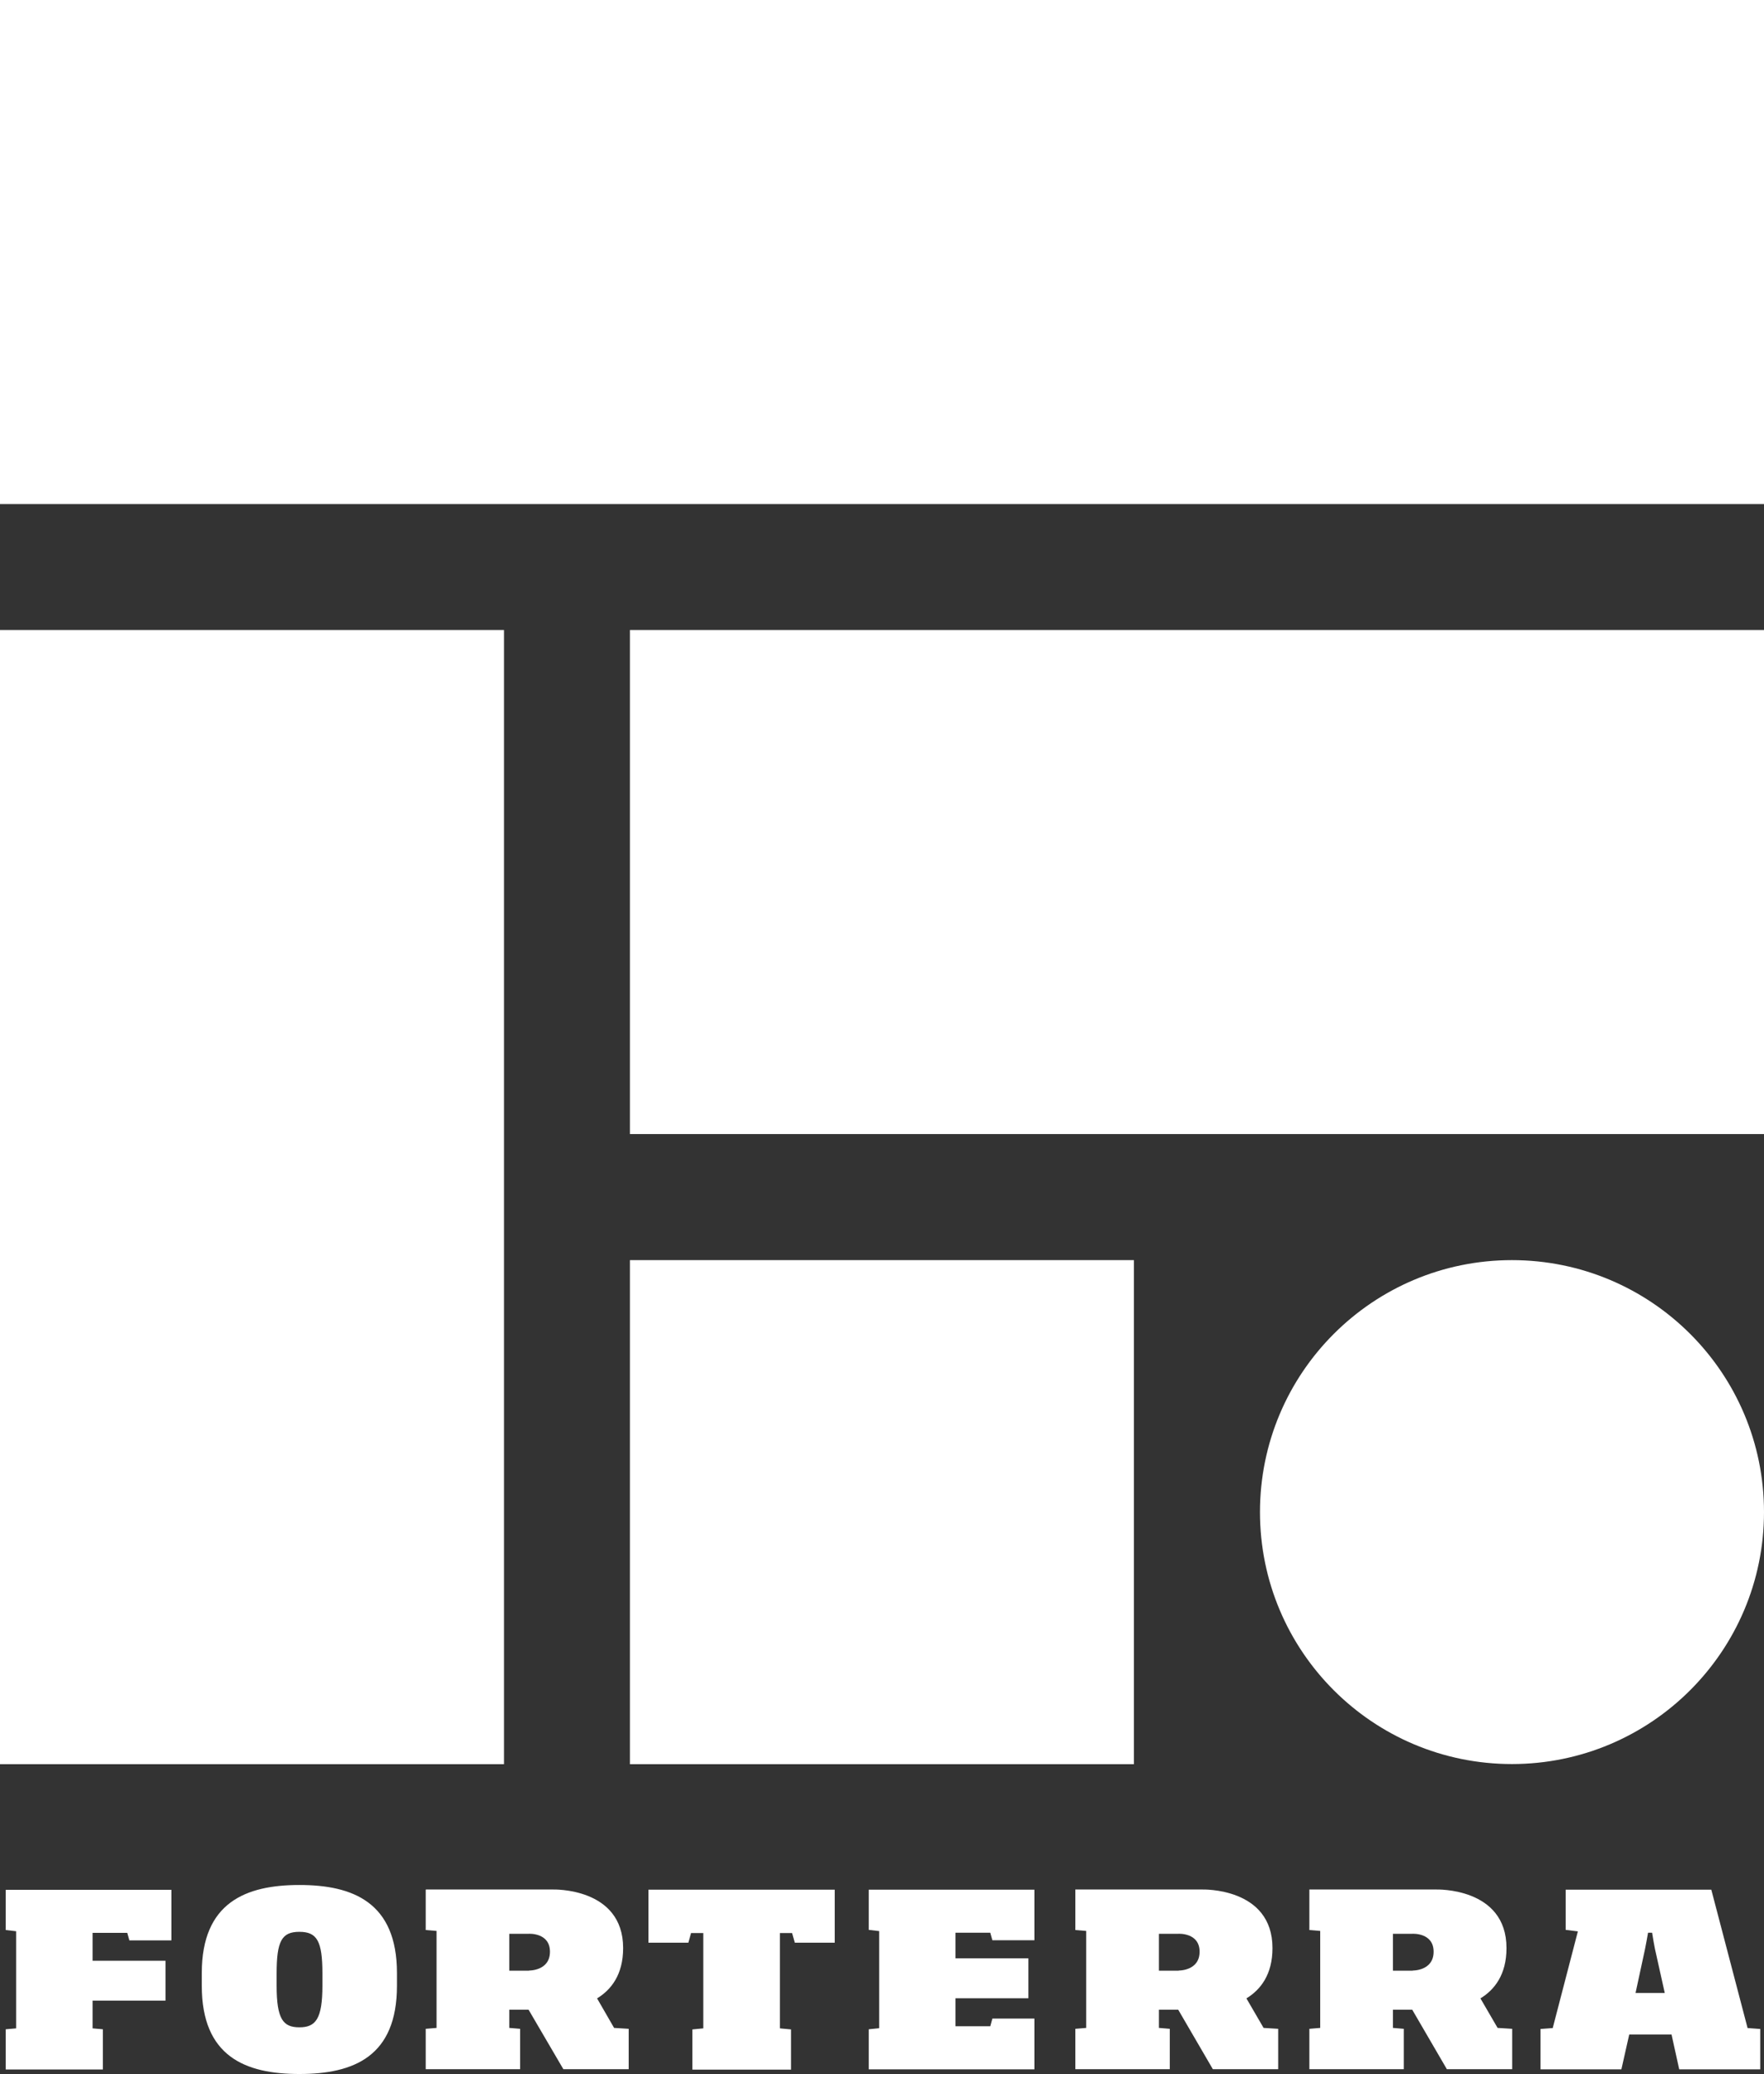 <?xml version="1.0" encoding="UTF-8"?>
<svg id="Layer_2" data-name="Layer 2" xmlns="http://www.w3.org/2000/svg" viewBox="0 0 117.14 137.71">
  <rect x="0" y="0" width="117.14" height="137.71" fill="#333333" stroke="none"/>
  <defs>
    <style>
      .cls-1 {
        fill: #fff;
      }
    </style>
  </defs>
  <g id="svg22773">
    <g id="layer1">
      <path id="path22402" class="cls-1" d="M116.05,134.66l-2.41-9.19h-9.67v2.67l.81.1-1.67,6.42-.81.06v2.68h5.37l.52-2.31h2.81l.51,2.31h5.38v-2.68l-.83-.06ZM108.61,132.33l.63-2.92c.06-.32.14-.71.2-1.08h.27c.06.37.12.75.19,1.08l.65,2.92h-1.95ZM86.95,125.47v2.68l.72.06v6.44l-.72.06v2.68h6.27v-2.68l-.72-.06v-1.21h1.28l2.3,3.95h4.34v-2.68l-.97-.06-1.14-1.96c.93-.57,1.73-1.57,1.73-3.34,0-4.05-4.67-3.89-4.67-3.89h-8.42ZM93.81,130.85h-1.31v-2.45h1.29s1.41-.09,1.41,1.19-1.39,1.25-1.39,1.25M71.41,125.47v2.68l.72.06v6.44l-.72.06v2.68h6.27v-2.68l-.72-.06v-1.21h1.28l2.3,3.95h4.34v-2.68l-.97-.06-1.14-1.96c.93-.57,1.73-1.57,1.73-3.34,0-4.05-4.67-3.89-4.67-3.89h-8.42ZM78.27,130.85h-1.31v-2.45h1.29s1.41-.09,1.41,1.19-1.39,1.25-1.39,1.25M57.69,137.41v-2.67l.69-.07v-6.45l-.69-.08v-2.67h11v3.36h-2.79l-.14-.5h-2.31v1.7h4.84v2.65h-4.84v1.86h2.31l.14-.51h2.79v3.37h-11ZM52.78,128.99l-.18-.64h-.81v6.33l.74.07v2.67h-6.55v-2.67l.72-.07v-6.33h-.81l-.18.64h-2.65v-3.52h12.37v3.52h-2.65ZM28.27,125.47v2.68l.72.06v6.44l-.72.06v2.68h6.27v-2.68l-.72-.06v-1.21h1.28l2.31,3.95h4.34v-2.68l-.97-.06-1.13-1.96c.93-.57,1.73-1.57,1.73-3.34,0-4.05-4.67-3.89-4.67-3.89h-8.41ZM35.13,130.85h-1.31v-2.45h1.29s1.41-.09,1.41,1.19-1.39,1.25-1.39,1.25M19.88,137.71c-3.6,0-6.48-1.17-6.48-5.86v-.84c0-4.7,2.94-5.85,6.48-5.85s6.48,1.14,6.48,5.85v.84c0,4.69-2.86,5.86-6.48,5.86M21.41,131.03c0-2.15-.36-2.76-1.53-2.76s-1.51.61-1.51,2.76v.82c0,2.22.43,2.76,1.51,2.76s1.53-.55,1.53-2.76v-.82ZM.38,137.41v-2.67l.69-.06v-6.45l-.69-.08v-2.67h11v3.36h-2.79l-.14-.5h-2.3v1.85h4.84v2.65h-4.84v1.84l.68.06v2.67H.38Z"/>
      <path id="path22408" class="cls-1" d="M117.14,33.47H0V0h117.14v33.47Z"/>
      <path id="path22410" class="cls-1" d="M0,117.14h33.47V41.83H0v75.3Z"/>
      <path id="path22412" class="cls-1" d="M41.83,75.3h75.31v-33.47H41.83v33.47Z"/>
      <path id="path22416" class="cls-1" d="M100.4,83.67c-9.24,0-16.73,7.49-16.73,16.73s7.49,16.73,16.73,16.73,16.74-7.49,16.74-16.73-7.49-16.73-16.74-16.73"/>
      <path id="path22418" class="cls-1" d="M41.83,117.14h33.47v-33.47h-33.47v33.47Z"/>
    </g>
  </g>
</svg>